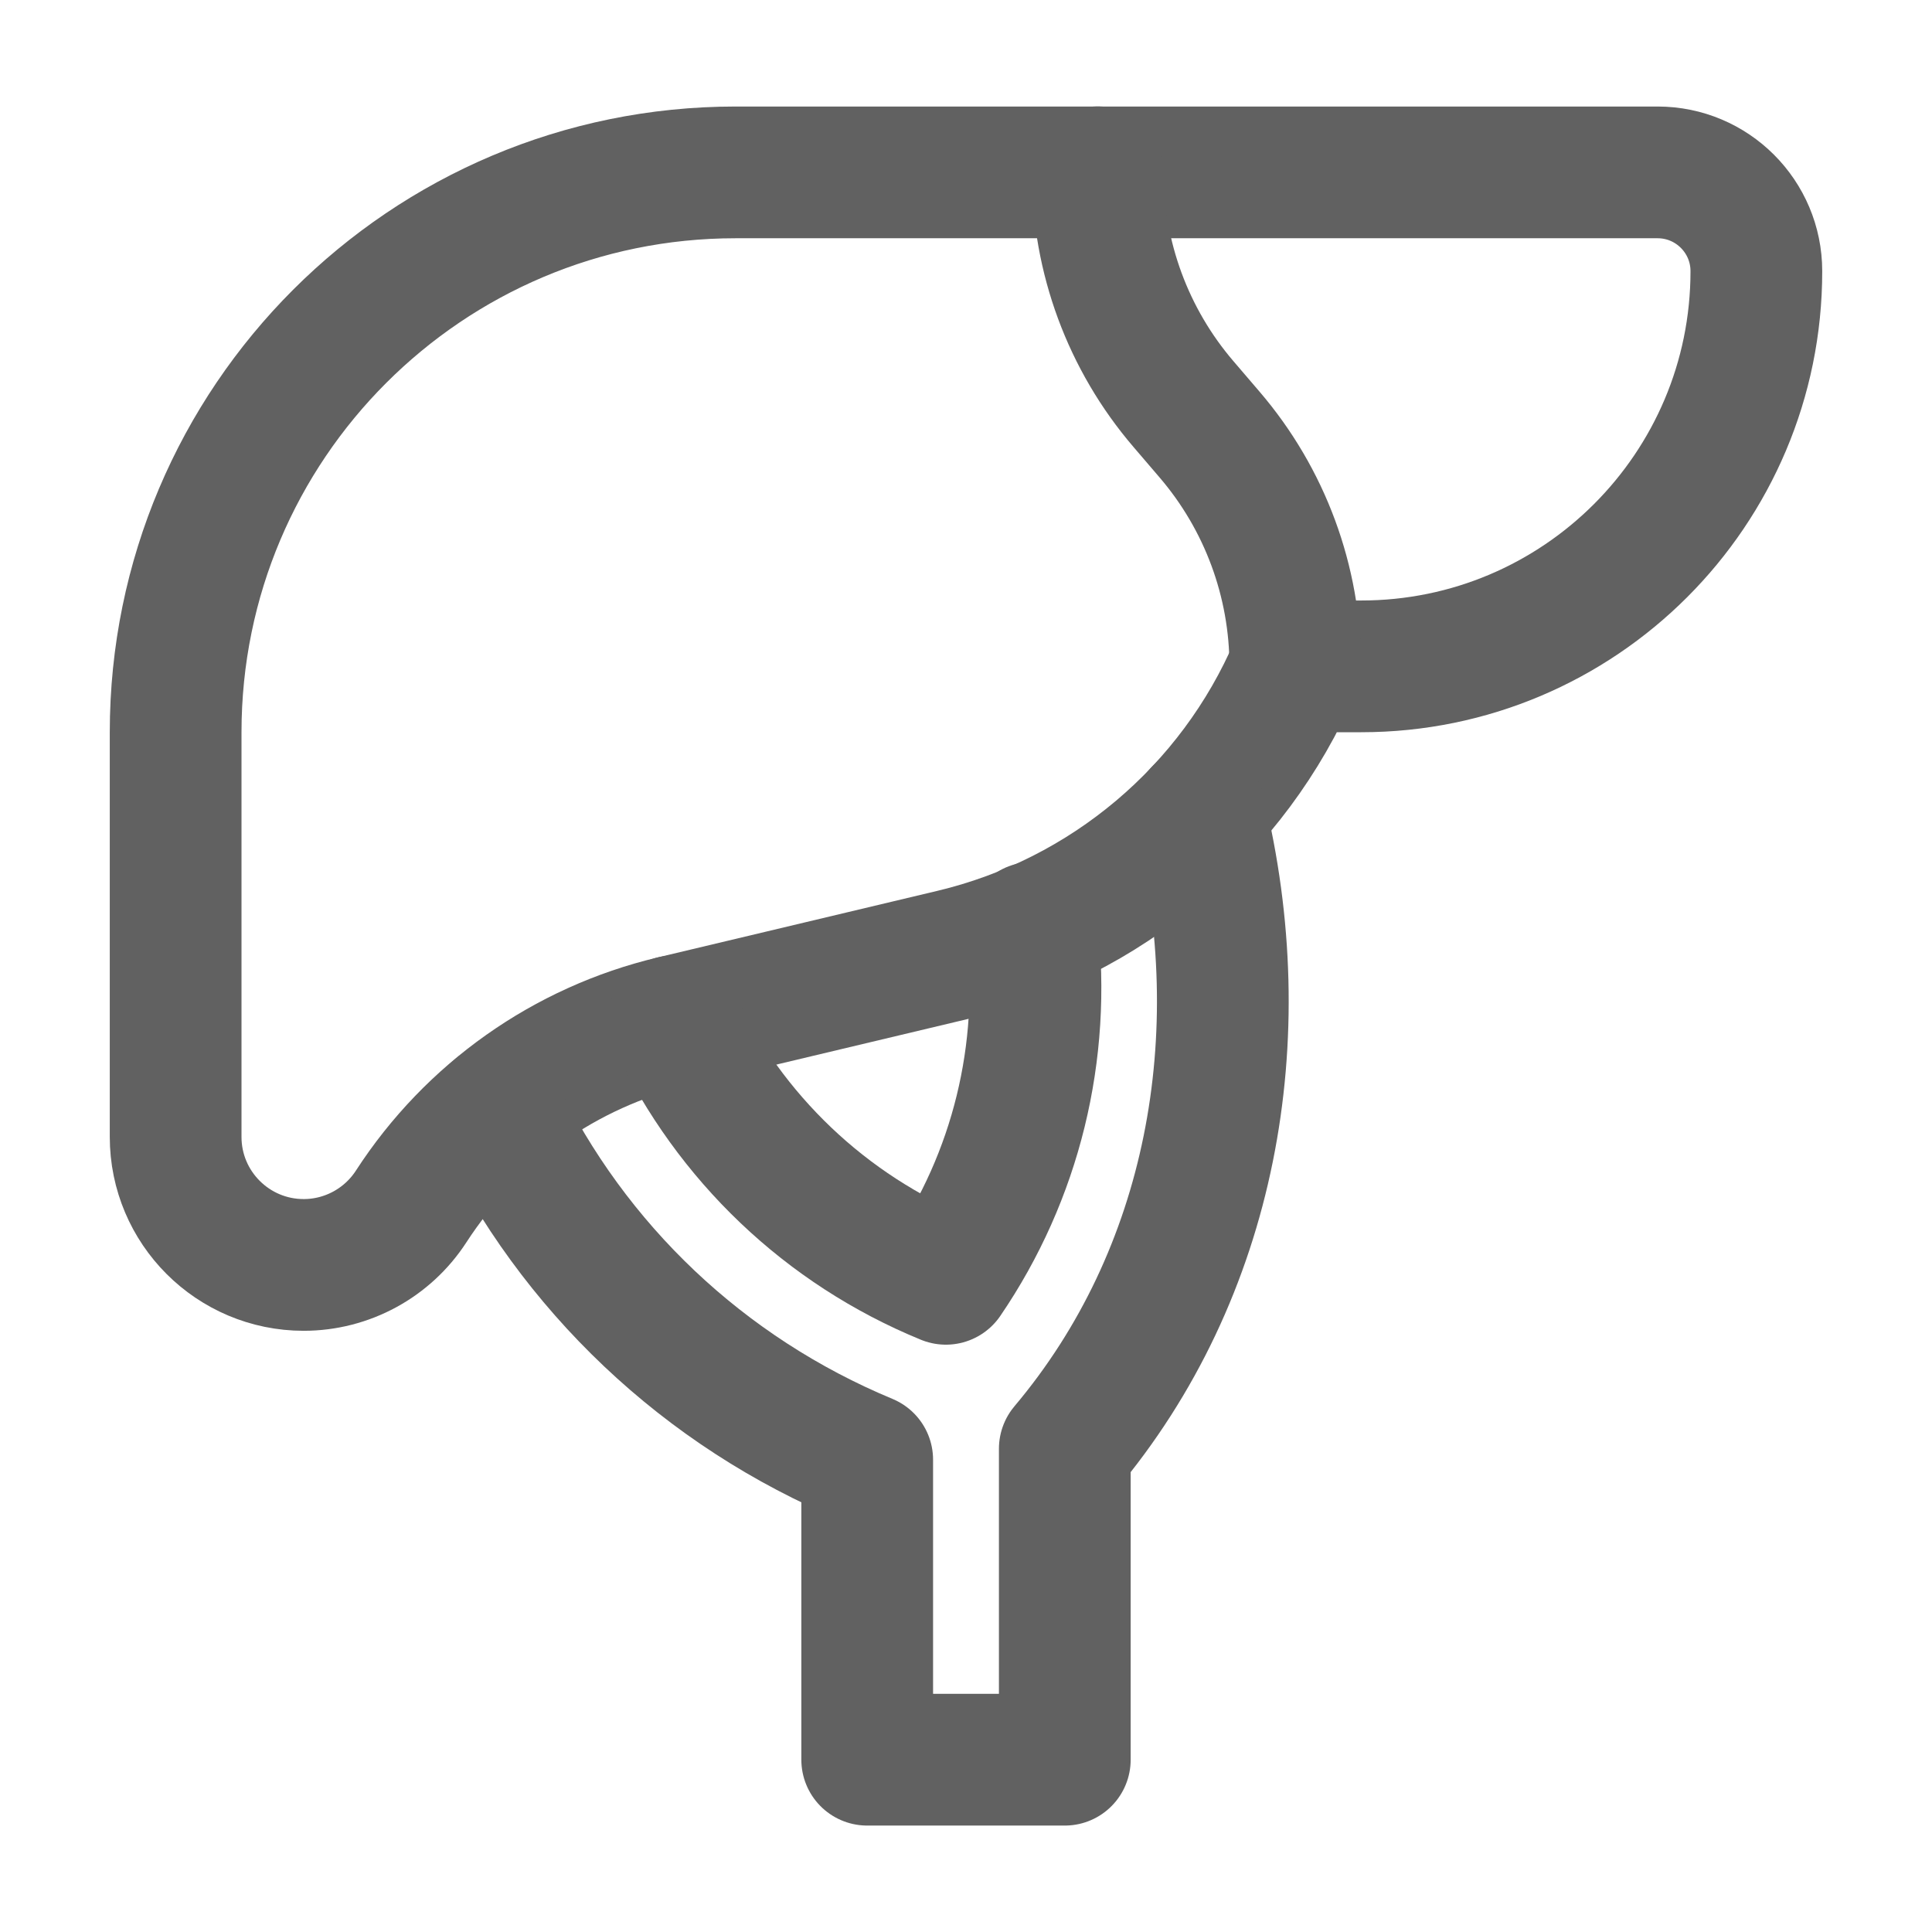 <svg xmlns="http://www.w3.org/2000/svg" fill="none" viewBox="0 0 22 22" height="22" width="22">
<path stroke-linejoin="round" stroke-linecap="round" stroke-miterlimit="10" stroke-width="1.5" stroke="#616161" d="M2 8.338C2 4.817 4.855 1.963 8.376 1.963H18.875C19.496 1.963 20 2.466 20 3.088C20 5.573 17.985 7.588 15.5 7.588H14.75C14.043 9.239 12.595 10.458 10.847 10.874L7.663 11.632C6.435 11.924 5.368 12.679 4.682 13.738C4.413 14.153 3.952 14.404 3.458 14.404C2.653 14.404 2 13.751 2 12.946L2 8.338Z"></path>
<path stroke-linejoin="round" stroke-linecap="round" stroke-miterlimit="10" stroke-width="1.5" stroke="#616161" d="M14.75 7.587C14.75 6.62 14.404 5.684 13.774 4.949L13.476 4.601C12.846 3.866 12.5 2.93 12.5 1.962"></path>
<path stroke-linejoin="round" stroke-linecap="round" stroke-miterlimit="10" stroke-width="1.5" stroke="#616161" d="M5.661 12.638C6.526 14.436 8.014 15.849 9.875 16.622V20.038H12.125V16.497C13.807 14.502 14.286 11.799 13.662 9.246"></path>
<path stroke-linejoin="round" stroke-linecap="round" stroke-miterlimit="10" stroke-width="1.5" stroke="#616161" d="M11.752 10.566C11.914 11.979 11.571 13.389 10.771 14.562C9.399 14 8.31 12.954 7.681 11.628L7.663 11.632"></path>
</svg>
